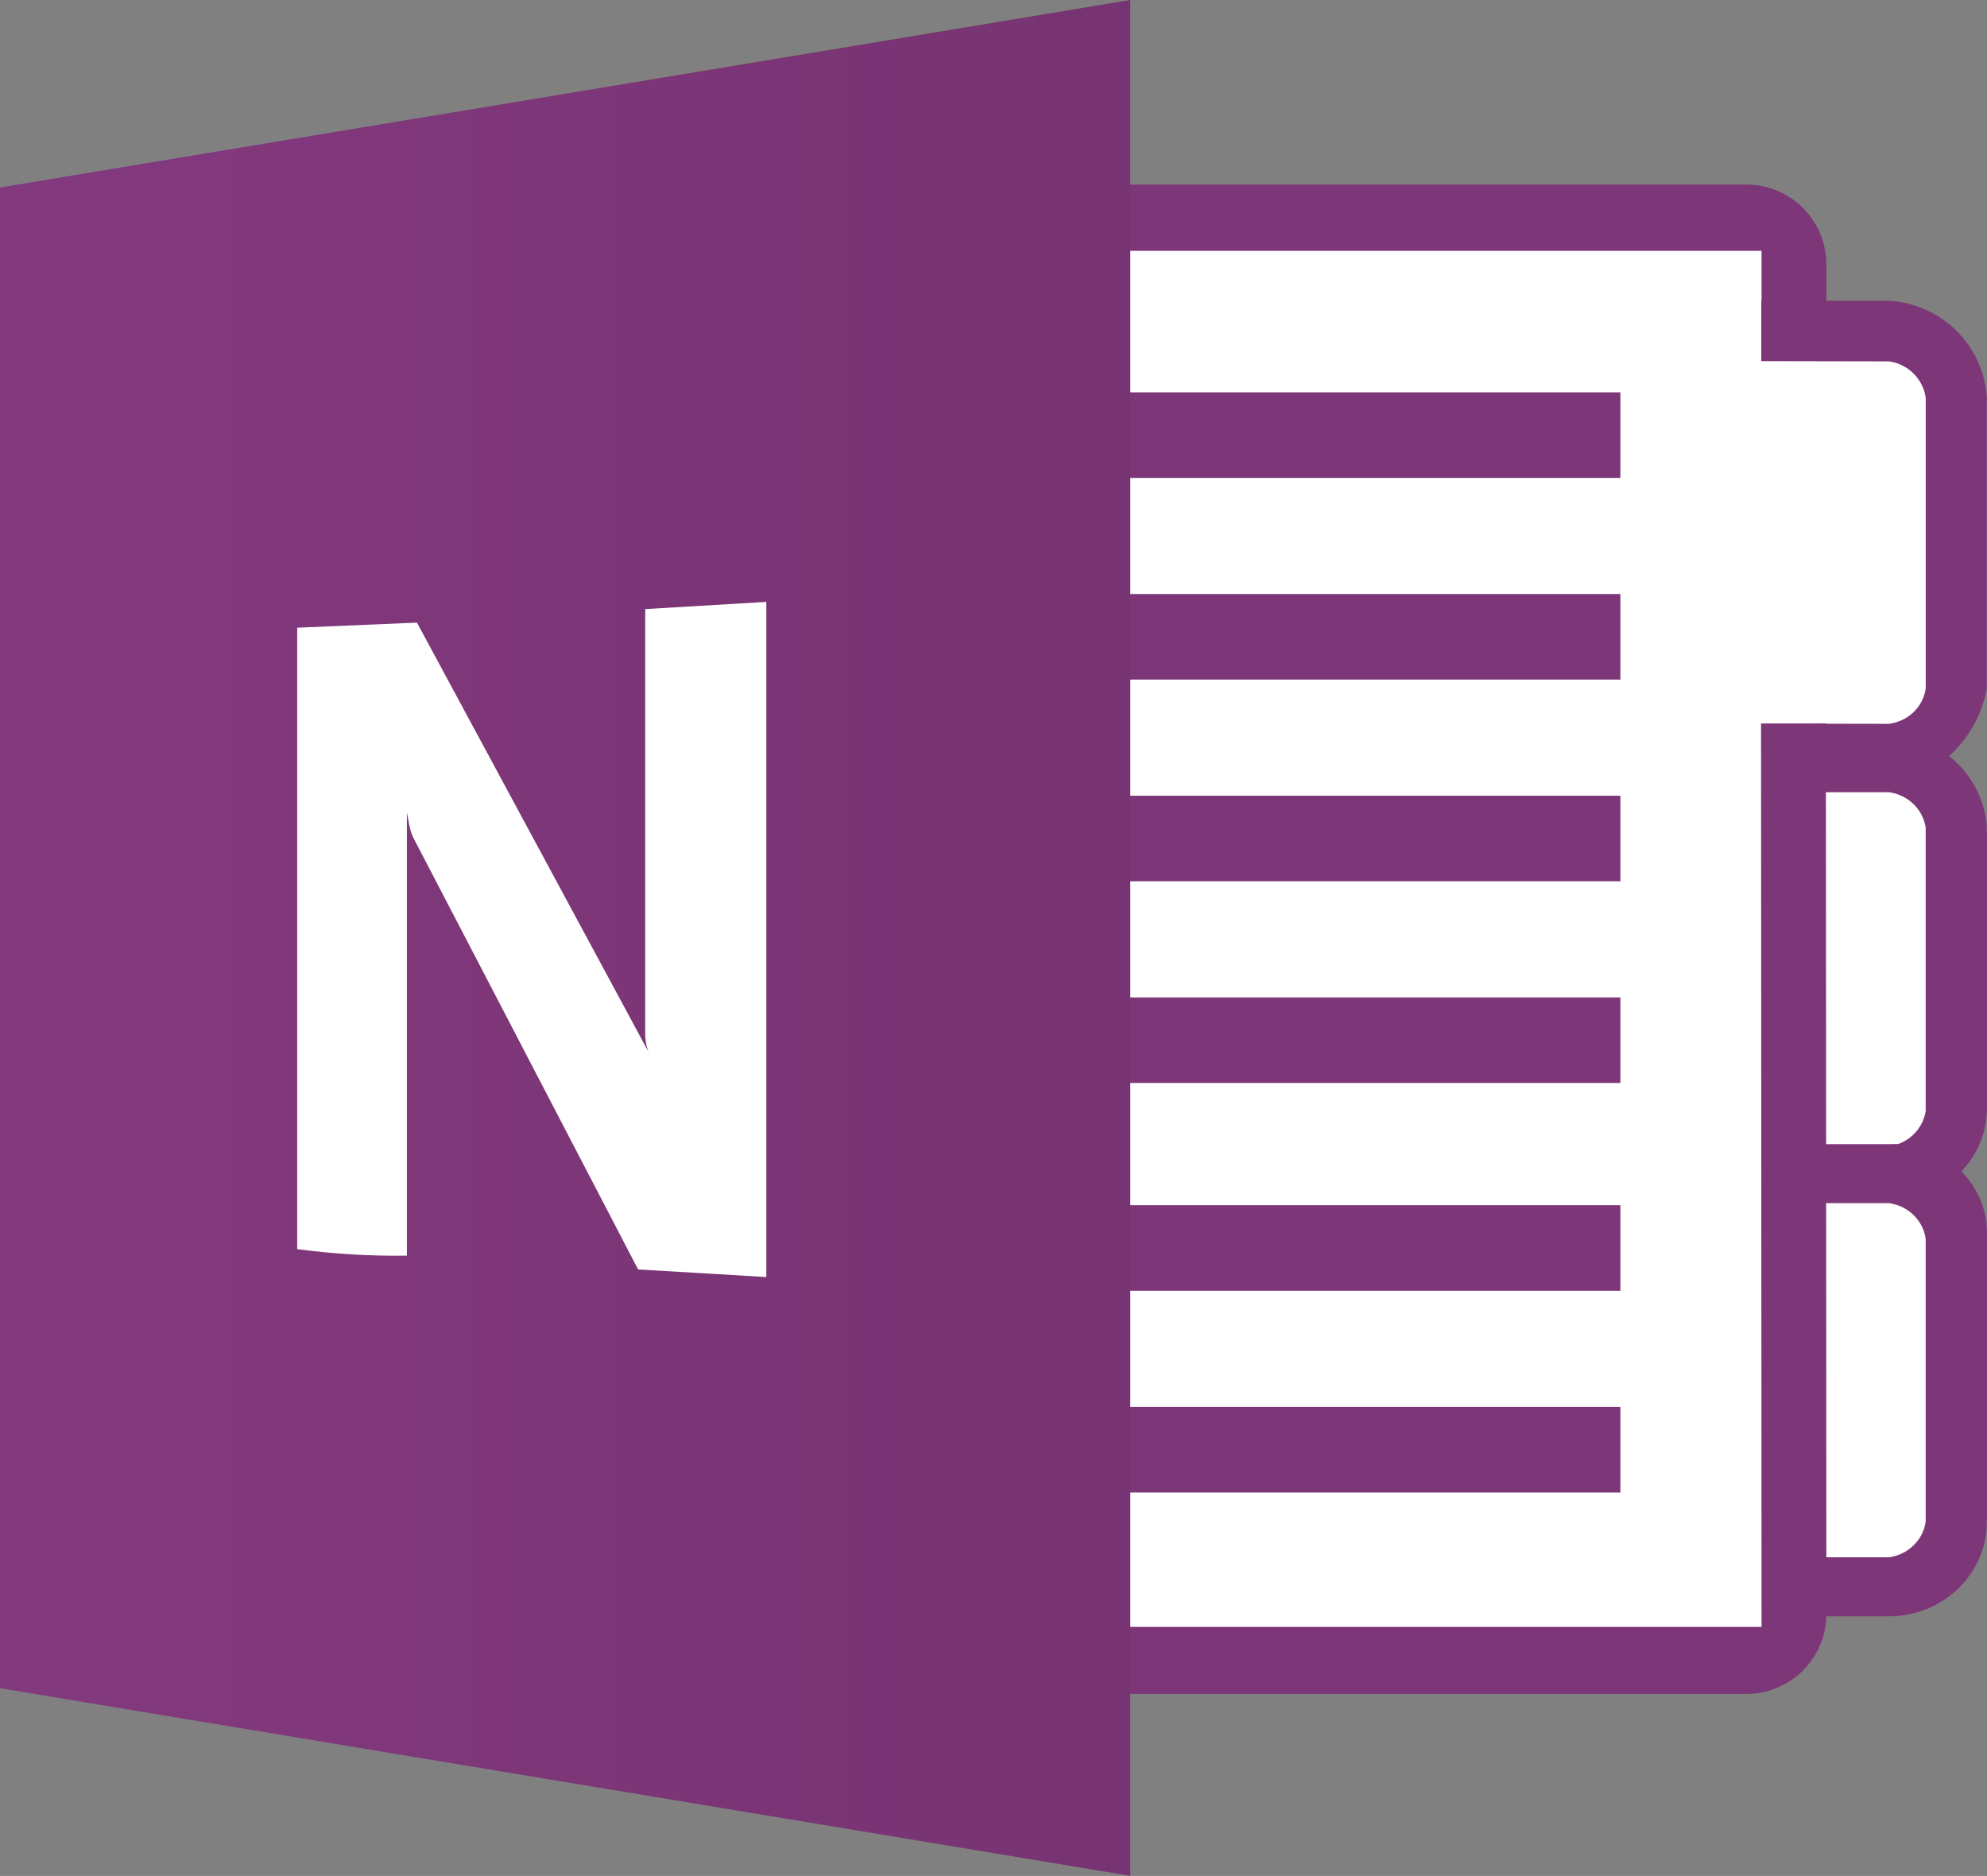 <?xml version="1.0" encoding="UTF-8" standalone="no"?>
<!-- Created with Inkscape (http://www.inkscape.org/) -->

<svg
   width="165.748mm"
   height="156.46mm"
   viewBox="0 0 165.748 156.46"
   version="1.1"
   id="svg4401"
   inkscape:version="1.2.1 (9c6d41e410, 2022-07-14)"
   sodipodi:docname="OneNote icon.svg"
   xmlns:inkscape="http://www.inkscape.org/namespaces/inkscape"
   xmlns:sodipodi="http://sodipodi.sourceforge.net/DTD/sodipodi-0.dtd"
   xmlns:xlink="http://www.w3.org/1999/xlink"
   xmlns="http://www.w3.org/2000/svg"
   xmlns:svg="http://www.w3.org/2000/svg"
   xmlns:v="http://schemas.microsoft.com/visio/2003/SVGExtensions/">
  <rect x="0" y="0" width="165.748" height="156.46" fill="#808080" stroke="none"/>
  <sodipodi:namedview
     id="namedview4403"
     pagecolor="#ffffff"
     bordercolor="#000000"
     borderopacity="0.25"
     inkscape:showpageshadow="2"
     inkscape:pageopacity="0.0"
     inkscape:pagecheckerboard="0"
     inkscape:deskcolor="#d1d1d1"
     inkscape:document-units="mm"
     showgrid="false"
     inkscape:zoom="0.5"
     inkscape:cx="-453"
     inkscape:cy="442"
     inkscape:window-width="1920"
     inkscape:window-height="1009"
     inkscape:window-x="-8"
     inkscape:window-y="-8"
     inkscape:window-maximized="1"
     inkscape:current-layer="layer1" />
  <defs
     id="defs4398">
    <linearGradient
       id="grad0-154"
       x1="0"
       y1="767.839"
       x2="172.074"
       y2="767.839"
       gradientTransform="scale(1.288,0.776)"
       gradientUnits="userSpaceOnUse">
      <stop
         offset="0"
         stop-color="#2c5a9e"
         stop-opacity="1"
         id="stop4" />
      <stop
         offset="1"
         stop-color="#285294"
         stop-opacity="1"
         id="stop6" />
    </linearGradient>
    <linearGradient
       id="grad0-154-5"
       x1="0"
       y1="767.839"
       x2="172.074"
       y2="767.839"
       gradientTransform="scale(1.288,0.776)"
       gradientUnits="userSpaceOnUse">
      <stop
         offset="0"
         stop-color="#2c5a9e"
         stop-opacity="1"
         id="stop4-8" />
      <stop
         offset="1"
         stop-color="#285294"
         stop-opacity="1"
         id="stop6-6" />
    </linearGradient>
    <linearGradient
       id="grad0-158"
       x1="0"
       y1="767.839"
       x2="172.074"
       y2="767.839"
       gradientTransform="scale(1.288,0.776)"
       gradientUnits="userSpaceOnUse">
      <stop
         offset="0"
         stop-color="#217747"
         stop-opacity="1"
         id="stop9" />
      <stop
         offset="1"
         stop-color="#1d6b41"
         stop-opacity="1"
         id="stop11" />
    </linearGradient>
    <linearGradient
       id="grad0-162"
       x1="0"
       y1="767.839"
       x2="172.074"
       y2="767.839"
       gradientTransform="scale(1.288,0.776)"
       gradientUnits="userSpaceOnUse">
      <stop
         offset="0"
         stop-color="#d44a27"
         stop-opacity="1"
         id="stop14" />
      <stop
         offset="1"
         stop-color="#d04323"
         stop-opacity="1"
         id="stop16" />
    </linearGradient>
    <linearGradient
       id="grad0-154-2"
       x1="0"
       y1="767.839"
       x2="172.074"
       y2="767.839"
       gradientTransform="scale(1.288,0.776)"
       gradientUnits="userSpaceOnUse">
      <stop
         offset="0"
         stop-color="#2c5a9e"
         stop-opacity="1"
         id="stop4-4" />
      <stop
         offset="1"
         stop-color="#285294"
         stop-opacity="1"
         id="stop6-7" />
    </linearGradient>
    <linearGradient
       id="grad0-158-2"
       x1="0"
       y1="767.839"
       x2="172.074"
       y2="767.839"
       gradientTransform="scale(1.288,0.776)"
       gradientUnits="userSpaceOnUse">
      <stop
         offset="0"
         stop-color="#217747"
         stop-opacity="1"
         id="stop9-0" />
      <stop
         offset="1"
         stop-color="#1d6b41"
         stop-opacity="1"
         id="stop11-7" />
    </linearGradient>
    <linearGradient
       id="grad0-162-2"
       x1="0"
       y1="767.839"
       x2="172.074"
       y2="767.839"
       gradientTransform="scale(1.288,0.776)"
       gradientUnits="userSpaceOnUse">
      <stop
         offset="0"
         stop-color="#d44a27"
         stop-opacity="1"
         id="stop14-7" />
      <stop
         offset="1"
         stop-color="#d04323"
         stop-opacity="1"
         id="stop16-6" />
    </linearGradient>
    <linearGradient
       id="grad0-166"
       x1="0"
       y1="0"
       x2="1"
       y2="0"
       gradientTransform="rotate(50,0.5,0.5)">
      <stop
         offset="0"
         stop-color="#0077c9"
         stop-opacity="1"
         id="stop19" />
      <stop
         offset="1"
         stop-color="#006bc2"
         stop-opacity="1"
         id="stop21" />
    </linearGradient>
    <linearGradient
       id="grad0-186"
       x1="0"
       y1="767.856"
       x2="172.078"
       y2="767.856"
       gradientTransform="scale(1.288,0.776)"
       gradientUnits="userSpaceOnUse">
      <stop
         offset="0"
         stop-color="#83397e"
         stop-opacity="1"
         id="stop24" />
      <stop
         offset="1"
         stop-color="#773372"
         stop-opacity="1"
         id="stop26" />
    </linearGradient>
    <linearGradient
       inkscape:collect="always"
       xlink:href="#linearGradient38420"
       id="linearGradient17477"
       gradientUnits="userSpaceOnUse"
       x1="110.829"
       y1="729.648"
       x2="110.829"
       y2="596.074"
       gradientTransform="matrix(0,-0.706,0.706,0,-460.545,146.773)" />
    <linearGradient
       inkscape:collect="always"
       id="linearGradient38420">
      <stop
         style="stop-color:#773372;stop-opacity:1;"
         offset="0"
         id="stop38416" />
      <stop
         style="stop-color:#83397e;stop-opacity:1;"
         offset="1"
         id="stop38418" />
    </linearGradient>
  </defs>
  <g
     inkscape:label="Layer 1"
     inkscape:groupmode="layer"
     id="layer1"
     transform="translate(39.825,9.68)">
    <g
       id="shape309-65"
       v:mID="309"
       v:groupContext="shape"
       transform="matrix(0.706,0,0,0.706,12.041,-386.487)"
       style="stroke:none;fill:#ffffff;fill-opacity:1">
      <title
         id="title219">Rectangle.309</title>
      <v:userDefs>
        <v:ud
           v:nameU="visVersion"
           v:val="VT0(15):26" />
      </v:userDefs>
      <rect
         x="0"
         y="560.896"
         width="138.075"
         height="168.75"
         class="st1"
         id="rect221"
         style="fill:#ffffff;stroke:none;stroke-width:0.25;fill-opacity:1" />
    </g>
    <g
       id="shape310-67"
       v:mID="310"
       v:groupContext="shape"
       transform="matrix(0.706,0,0,0.706,103.149,-394.427)"
       style="stroke:none;fill:#ffffff;fill-opacity:1">
      <title
         id="title224">Rectangle.310</title>
      <v:userDefs>
        <v:ud
           v:nameU="visVersion"
           v:val="VT0(15):26" />
      </v:userDefs>
      <rect
         x="0"
         y="586.771"
         width="27"
         height="142.875"
         class="st1"
         id="rect226"
         style="fill:#ffffff;stroke:none;stroke-width:0.25;fill-opacity:1" />
    </g>
    <g
       id="shape179-168"
       v:mID="179"
       v:groupContext="shape"
       transform="matrix(0.706,0,0,0.706,3.596,-383.533)"
       style="stroke:none;fill:#7d3678;fill-opacity:1">
      <title
         id="title459">path233</title>
      <path
         d="M 9.49,551.34 C 4.22,551.34 0,555.55 0,560.79 V 720.2 c 0,5.23 4.22,9.45 9.49,9.45 H 144.8 c 5.26,0 9.49,-4.22 9.49,-9.45 l -0.06,-105.195 h -7.66 L 146.63,721.73 H 7.59 V 559.17 h 139.04 v 13 h 7.66 v -11.38 c 0,-5.24 -4.23,-9.45 -9.49,-9.45 z"
         class="st29"
         id="path461"
         style="fill:#7d3678;stroke:none;stroke-width:0.683;stroke-linecap:round;stroke-linejoin:round;fill-opacity:1"
         sodipodi:nodetypes="ssssscccccccccsss" />
    </g>
    <g
       id="group180-170"
       transform="matrix(0.706,0,0,0.706,40.288,-400.332)"
       v:mID="180"
       v:groupContext="group"
       style="stroke:none;fill:#7d3678;fill-opacity:1">
      <title
         id="title464">Sheet.180</title>
      <g
         id="shape181-171"
         v:mID="181"
         v:groupContext="shape"
         transform="translate(0,-119.857)"
         style="stroke:none;fill:#7d3678;fill-opacity:1">
        <title
           id="title466">Rectangle</title>
        <v:userDefs>
          <v:ud
             v:nameU="visVersion"
             v:val="VT0(15):26" />
        </v:userDefs>
        <rect
           x="0"
           y="719.538"
           width="77.979"
           height="10.108"
           class="st30"
           id="rect468"
           style="fill:#7d3678;stroke:none;stroke-width:0.25;fill-opacity:1" />
      </g>
      <g
         id="shape182-173"
         v:mID="182"
         v:groupContext="shape"
         transform="translate(0,-72.203)"
         style="stroke:none;fill:#7d3678;fill-opacity:1">
        <title
           id="title471">Rectangle.9</title>
        <v:userDefs>
          <v:ud
             v:nameU="visVersion"
             v:val="VT0(15):26" />
        </v:userDefs>
        <rect
           x="0"
           y="719.538"
           width="77.979"
           height="10.108"
           class="st30"
           id="rect473"
           style="fill:#7d3678;stroke:none;stroke-width:0.25;fill-opacity:1" />
      </g>
      <g
         id="shape183-175"
         v:mID="183"
         v:groupContext="shape"
         transform="translate(0,-96.03)"
         style="stroke:none;fill:#7d3678;fill-opacity:1">
        <title
           id="title476">Rectangle.10</title>
        <v:userDefs>
          <v:ud
             v:nameU="visVersion"
             v:val="VT0(15):26" />
        </v:userDefs>
        <rect
           x="0"
           y="719.538"
           width="77.979"
           height="10.108"
           class="st30"
           id="rect478"
           style="fill:#7d3678;stroke:none;stroke-width:0.25;fill-opacity:1" />
      </g>
      <g
         id="shape184-177"
         v:mID="184"
         v:groupContext="shape"
         transform="translate(0,-48.376)"
         style="stroke:none;fill:#7d3678;fill-opacity:1">
        <title
           id="title481">Rectangle.11</title>
        <v:userDefs>
          <v:ud
             v:nameU="visVersion"
             v:val="VT0(15):26" />
        </v:userDefs>
        <rect
           x="0"
           y="719.538"
           width="77.979"
           height="10.108"
           class="st30"
           id="rect483"
           style="fill:#7d3678;stroke:none;stroke-width:0.25;fill-opacity:1" />
      </g>
      <g
         id="shape185-179"
         v:mID="185"
         v:groupContext="shape"
         transform="translate(0,-23.827)"
         style="stroke:none;fill:#7d3678;fill-opacity:1">
        <title
           id="title486">Rectangle.12</title>
        <v:userDefs>
          <v:ud
             v:nameU="visVersion"
             v:val="VT0(15):26" />
        </v:userDefs>
        <rect
           x="0"
           y="719.538"
           width="77.979"
           height="10.108"
           class="st30"
           id="rect488"
           style="fill:#7d3678;stroke:none;stroke-width:0.25;fill-opacity:1" />
      </g>
      <g
         id="shape186-181"
         v:mID="186"
         v:groupContext="shape"
         style="stroke:none;fill:#7d3678;fill-opacity:1">
        <title
           id="title491">Rectangle.13</title>
        <v:userDefs>
          <v:ud
             v:nameU="visVersion"
             v:val="VT0(15):26" />
        </v:userDefs>
        <rect
           x="0"
           y="719.538"
           width="77.979"
           height="10.108"
           class="st30"
           id="rect493"
           style="fill:#7d3678;stroke:none;stroke-width:0.25;fill-opacity:1" />
      </g>
    </g>
    <g
       id="shape189-187"
       v:mID="189"
       v:groupContext="shape"
       transform="matrix(0.706,0,0,0.706,107.052,-459.316)"
       style="stroke:none;fill:#7d3678;fill-opacity:1">
      <title
         id="title502">Sheet.189</title>
      <path
         d="M 0.056,672.39 15.34,672.42 c 6.148,0.461 11.005,5.353 11.37,11.45 v 34.33 c -1.054,5.834 -5.662,10.402 -11.55,11.45 l -9.259,-0.13 v -7.146 L 15.16,722.39 c 2.248,-0.32 4.013,-1.962 4.33,-4.19 v -34.33 c -0.317,-2.228 -2.082,-3.98 -4.33,-4.3 L 0.056,679.54 Z"
         class="st32"
         id="path504"
         style="fill:#7d3678;stroke:none;stroke-width:0.75;fill-opacity:1"
         sodipodi:nodetypes="ccccccccccccc" />
    </g>
    <g
       id="shape190-189"
       v:mID="190"
       v:groupContext="shape"
       transform="matrix(0.706,0,0,0.706,111.636,-424.659)"
       style="stroke:none;fill:#7d3678;fill-opacity:1">
      <title
         id="title507">Sheet.190</title>
      <path
         d="m 0,674.41 h 8.84 a 12.323,11.899 0 0 1 11.38,11.16 v 33.46 A 11.299,10.91 0.87 0 1 8.66,729.64 H 0 v -6.43 h 8.66 a 5.106,4.93 -180 0 0 4.33,-4.18 V 685.57 A 5.106,4.93 -180 0 0 8.66,681.38 H 0 Z"
         class="st32"
         id="path509"
         style="fill:#7d3678;stroke:none;stroke-width:0.75;fill-opacity:1" />
    </g>
    <g
       id="shape191-191"
       v:mID="191"
       v:groupContext="shape"
       transform="matrix(0.706,0,0,0.706,111.636,-390.007)"
       style="stroke:none;fill:#7d3678;fill-opacity:1">
      <title
         id="title512">Sheet.191</title>
      <path
         d="M 1.103,673.87 H 8.84 c 6.475,-0.286 11.776,4.913 11.38,11.16 v 33.46 c -0.01,6.161 -5.18,11.152 -11.56,11.16 H 0 v -6.97 h 8.66 c 2.248,-0.311 4.012,-2.019 4.33,-4.19 v -33.46 c -0.318,-2.171 -2.082,-3.879 -4.33,-4.19 H 1.103 Z"
         class="st32"
         id="path514"
         style="fill:#7d3678;stroke:none;stroke-width:0.75;fill-opacity:1"
         sodipodi:nodetypes="ccccccccccccc" />
    </g>
    <path
       d="M 54.458,146.773 V -9.68 L -39.825,5.961 V 131.125 Z"
       class="st25"
       id="path439"
       style="fill:url(#linearGradient17477);fill-opacity:1;stroke:none;stroke-width:0.176" />
    <g
       id="shape194-224"
       v:mID="194"
       v:groupContext="shape"
       transform="matrix(0.706,0,0,0.706,-15.034,-418.302)"
       style="stroke:none;fill:#ffffff;fill-opacity:1">
      <title
         id="title568">Sheet.194</title>
      <path
         d="m 0,726.35 v -73.41 l 14.15,-0.6 27.69,51.33 c -0.528,-0.786 -0.73,-1.85 -0.72,-2.89 v -50.04 l 14.31,-0.85 v 79.76 l -15.15,-0.9 -26.6,-51.08 c -0.488,-1.084 -0.53,-2.119 -0.72,-2.88 v 52.33 C 8.627,727.185 4.295,726.928 0,726.35 Z"
         class="st24"
         id="path570"
         style="fill:#ffffff;stroke:none;stroke-width:0.75;fill-opacity:1"
         sodipodi:nodetypes="ccccccccccccc" />
    </g>
  </g>
</svg>
